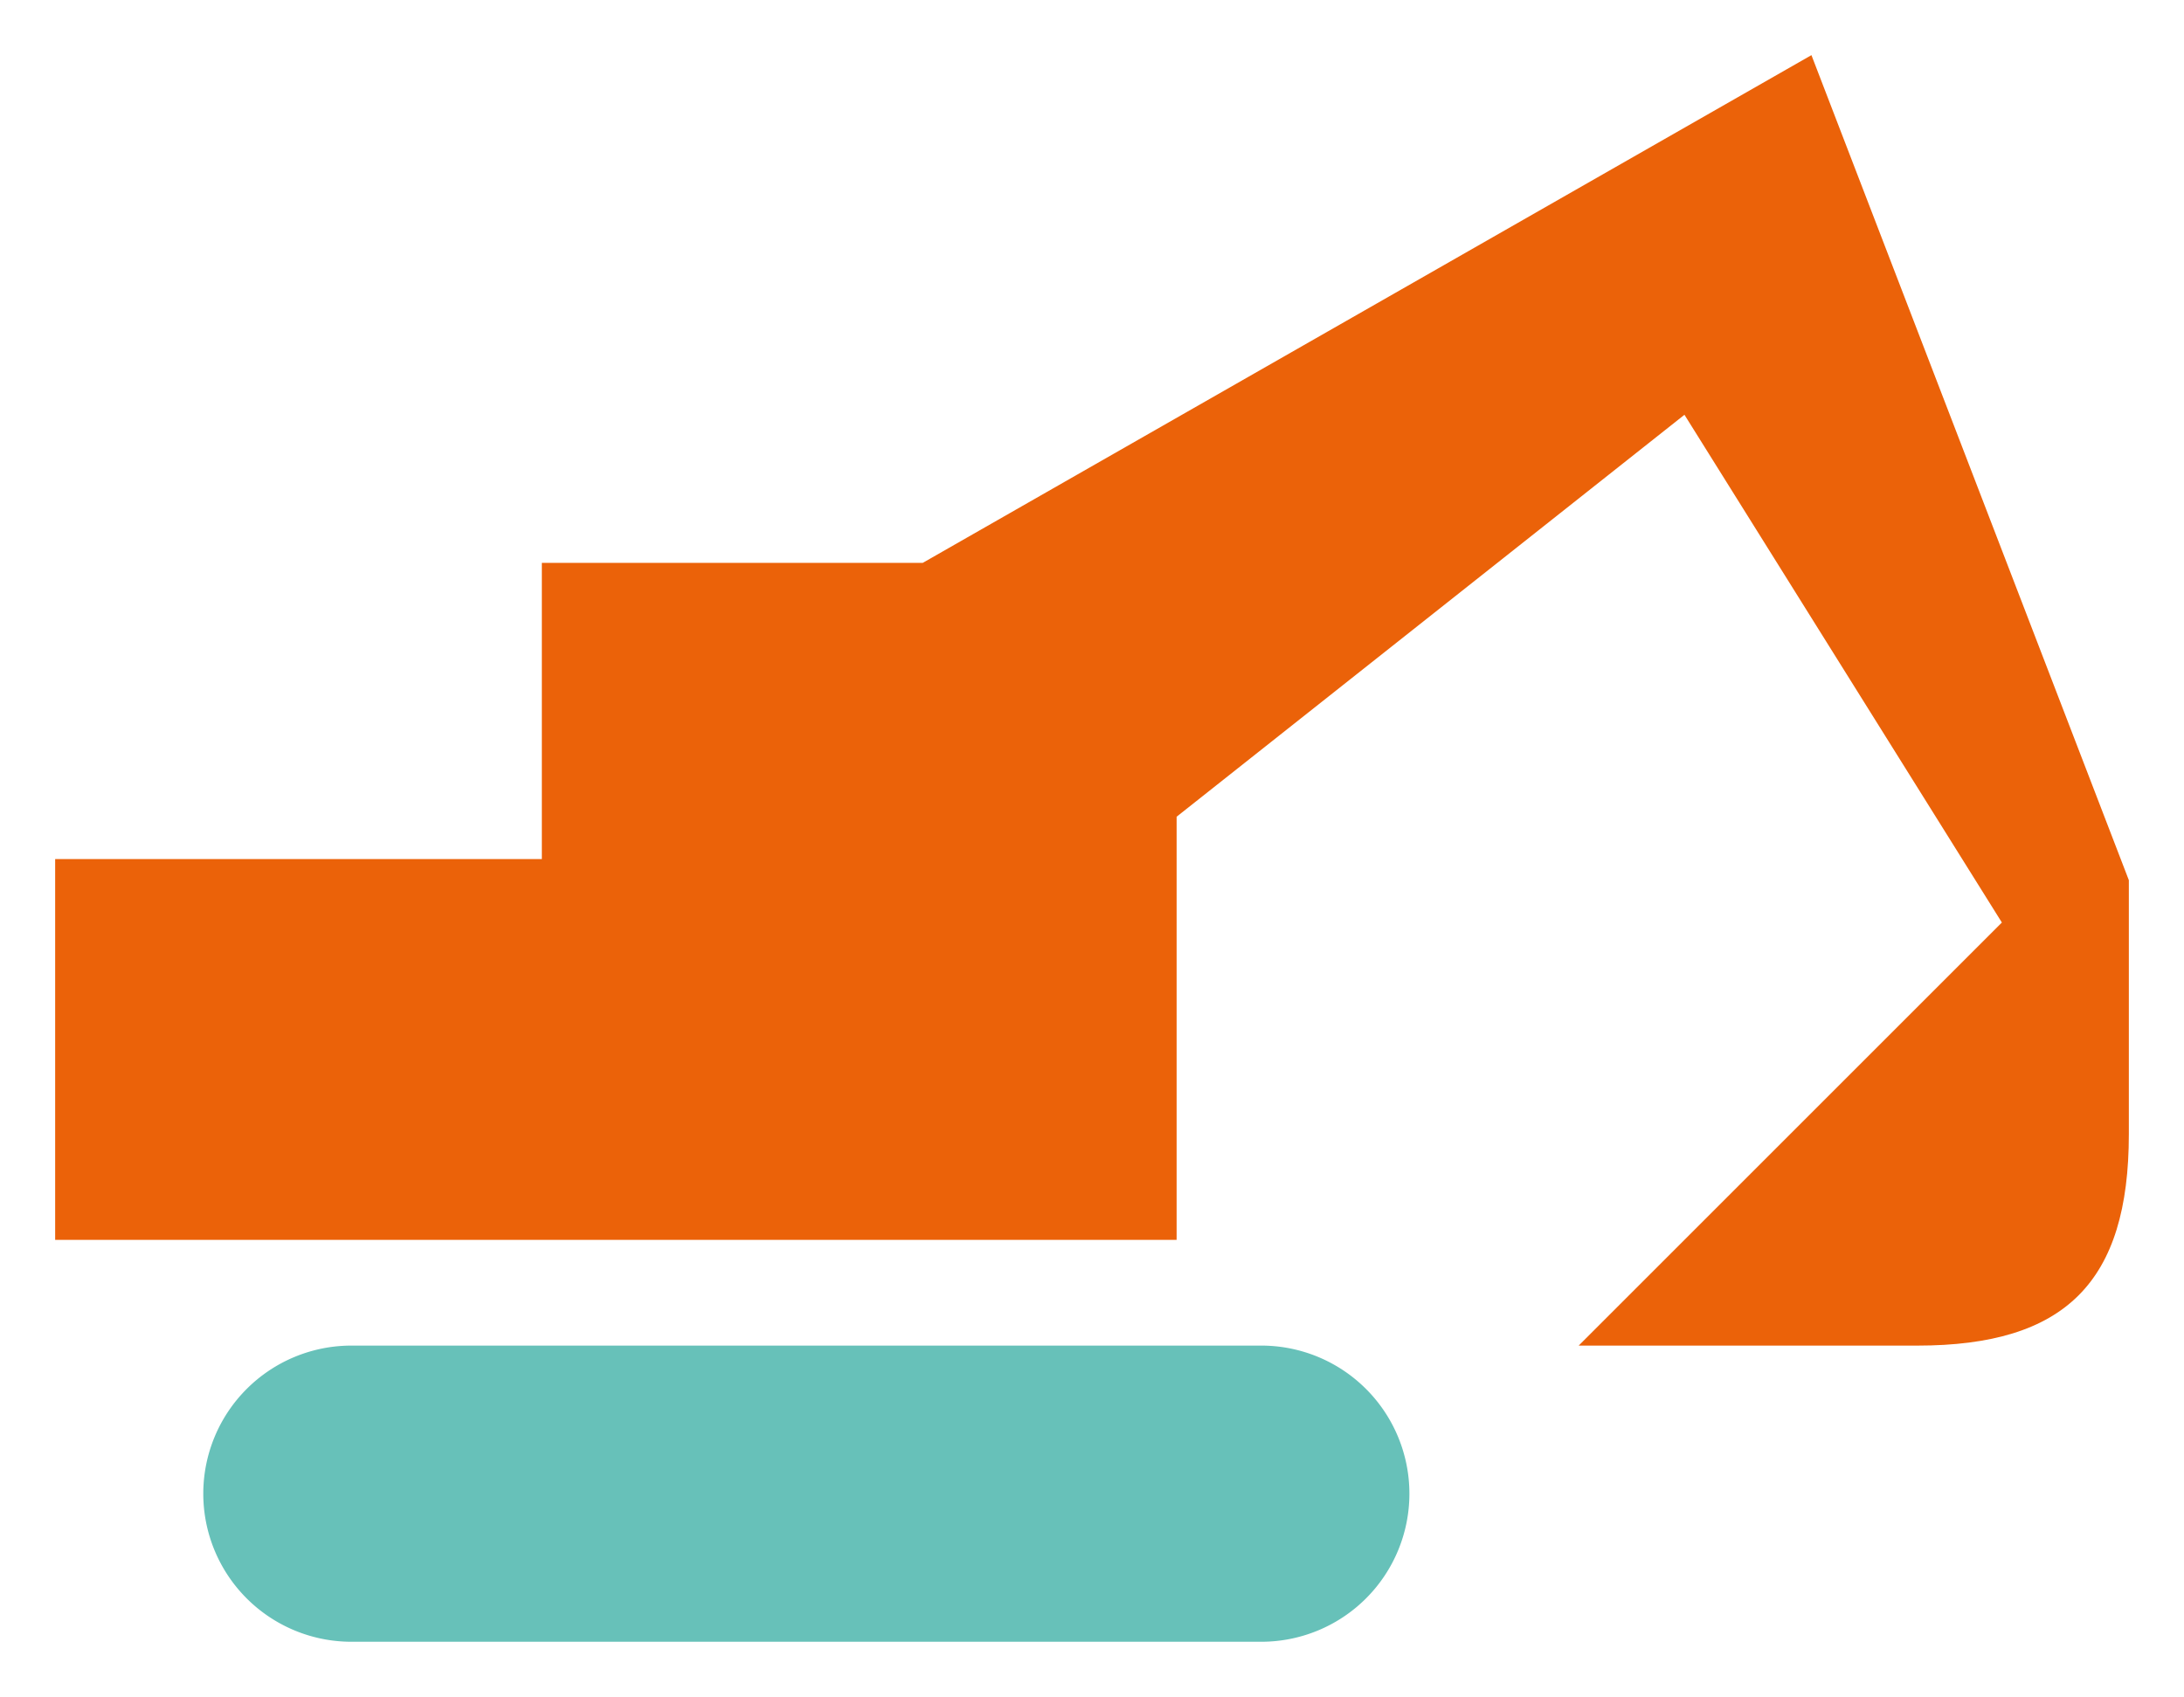 <svg xmlns="http://www.w3.org/2000/svg" width="149.651" height="116.303" viewBox="0 0 140.298 109.034"><path d="M116.365 3.543l-57.09 32.624H34.807v19.03H3.543v24.468h72.042V52.478l32.623-25.827 20.39 32.624-27.186 27.186h21.749c9.515 0 13.594-4.079 13.594-13.594V56.556l-20.39-53.013z" fill="#eb6209"/><path d="M81.024 86.46h-58.45a9.515 9.515 0 1 0 0 19.03h58.45a9.515 9.515 0 1 0 0-19.03" fill="#67c1b9"/></svg>